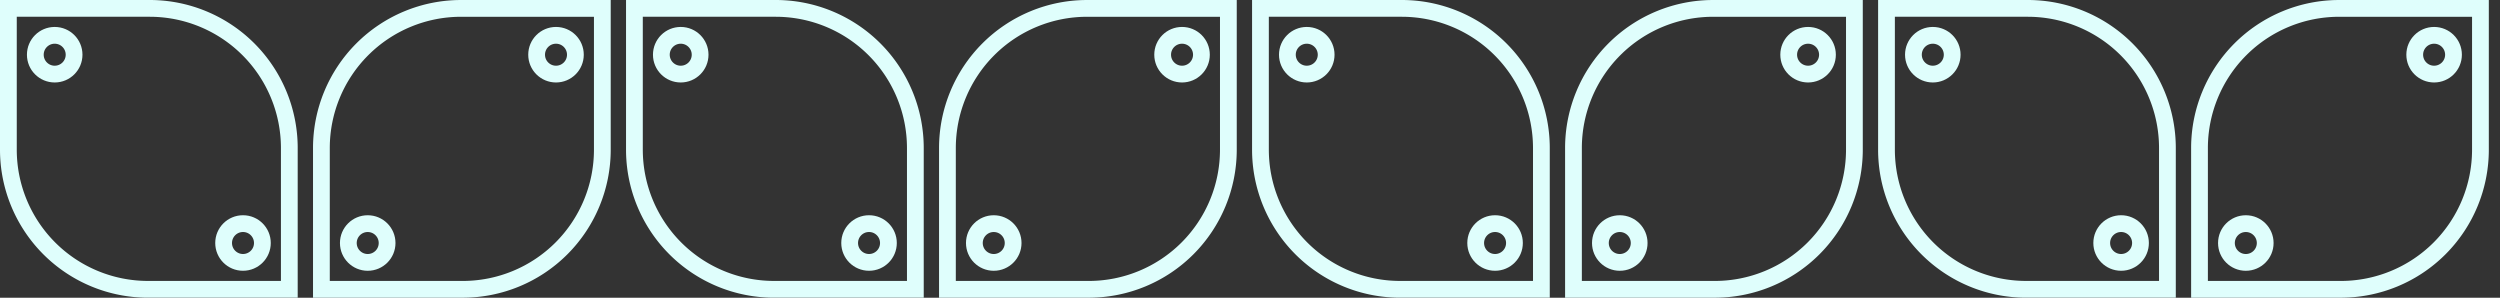 <?xml version="1.0" encoding="UTF-8"?>
<svg xmlns="http://www.w3.org/2000/svg" xmlns:xlink="http://www.w3.org/1999/xlink" width="223.63" height="26.63" viewBox="0 0 223.63 26.63">
  <rect x="0" y="0" width="223.63" height="26.63" fill="#333333" stroke="none"/>
  <defs>
    <clipPath id="clip-path">
      <rect width="223.63" height="26.63" fill="none"></rect>
    </clipPath>
  </defs>
  <g id="Repeat_Grid_1" data-name="Repeat Grid 1" clip-path="url(#clip-path)">
    <g transform="translate(-815.62 -3045.555)">
      <g id="Group_67" data-name="Group 67" transform="translate(1339.365 2319.181)">
        <path id="Path_500" data-name="Path 500" d="M151.515,26.6V13.963A12.493,12.493,0,0,0,139.022,1.47H126.385V14.107A12.493,12.493,0,0,0,138.878,26.6Z" transform="translate(-649.38 725.654)" fill="none" stroke="#dffefc" stroke-width="1.5"></path>
        <circle id="Ellipse_88" data-name="Ellipse 88" cx="1.734" cy="1.734" r="1.734" transform="translate(-520.586 729.534)" fill="none" stroke="#dffefc" stroke-width="1.5"></circle>
        <circle id="Ellipse_89" data-name="Ellipse 89" cx="1.734" cy="1.734" r="1.734" transform="translate(-503.742 746.377)" fill="none" stroke="#dffefc" stroke-width="1.5"></circle>
      </g>
      <g id="Group_70" data-name="Group 70" transform="translate(1395.365 2319.181)">
        <path id="Path_500-2" data-name="Path 500" d="M151.515,26.6V13.963A12.493,12.493,0,0,0,139.022,1.47H126.385V14.107A12.493,12.493,0,0,0,138.878,26.6Z" transform="translate(-649.38 725.654)" fill="none" stroke="#dffefc" stroke-width="1.5"></path>
        <circle id="Ellipse_88-2" data-name="Ellipse 88" cx="1.734" cy="1.734" r="1.734" transform="translate(-520.586 729.534)" fill="none" stroke="#dffefc" stroke-width="1.5"></circle>
        <circle id="Ellipse_89-2" data-name="Ellipse 89" cx="1.734" cy="1.734" r="1.734" transform="translate(-503.742 746.377)" fill="none" stroke="#dffefc" stroke-width="1.5"></circle>
      </g>
      <g id="Group_68" data-name="Group 68" transform="translate(1596.624 3569.301) rotate(90)">
        <path id="Path_500-3" data-name="Path 500" d="M151.515,26.6V13.963A12.493,12.493,0,0,0,139.022,1.47H126.385V14.107A12.493,12.493,0,0,0,138.878,26.6Z" transform="translate(-649.38 725.654)" fill="none" stroke="#dffefc" stroke-width="1.5"></path>
        <circle id="Ellipse_88-3" data-name="Ellipse 88" cx="1.734" cy="1.734" r="1.734" transform="translate(-520.586 729.534)" fill="none" stroke="#dffefc" stroke-width="1.5"></circle>
        <circle id="Ellipse_89-3" data-name="Ellipse 89" cx="1.734" cy="1.734" r="1.734" transform="translate(-503.742 746.377)" fill="none" stroke="#dffefc" stroke-width="1.5"></circle>
      </g>
      <g id="Group_69" data-name="Group 69" transform="translate(1652.624 3569.301) rotate(90)">
        <path id="Path_500-4" data-name="Path 500" d="M151.515,26.6V13.963A12.493,12.493,0,0,0,139.022,1.47H126.385V14.107A12.493,12.493,0,0,0,138.878,26.6Z" transform="translate(-649.38 725.654)" fill="none" stroke="#dffefc" stroke-width="1.5"></path>
        <circle id="Ellipse_88-4" data-name="Ellipse 88" cx="1.734" cy="1.734" r="1.734" transform="translate(-520.586 729.534)" fill="none" stroke="#dffefc" stroke-width="1.5"></circle>
        <circle id="Ellipse_89-4" data-name="Ellipse 89" cx="1.734" cy="1.734" r="1.734" transform="translate(-503.742 746.377)" fill="none" stroke="#dffefc" stroke-width="1.5"></circle>
      </g>
    </g>
    <g transform="translate(-703.62 -3045.555)">
      <g id="Group_67-2" data-name="Group 67" transform="translate(1339.365 2319.181)">
        <path id="Path_500-5" data-name="Path 500" d="M151.515,26.6V13.963A12.493,12.493,0,0,0,139.022,1.47H126.385V14.107A12.493,12.493,0,0,0,138.878,26.6Z" transform="translate(-649.38 725.654)" fill="none" stroke="#dffefc" stroke-width="1.5"></path>
        <circle id="Ellipse_88-5" data-name="Ellipse 88" cx="1.734" cy="1.734" r="1.734" transform="translate(-520.586 729.534)" fill="none" stroke="#dffefc" stroke-width="1.5"></circle>
        <circle id="Ellipse_89-5" data-name="Ellipse 89" cx="1.734" cy="1.734" r="1.734" transform="translate(-503.742 746.377)" fill="none" stroke="#dffefc" stroke-width="1.5"></circle>
      </g>
      <g id="Group_70-2" data-name="Group 70" transform="translate(1395.365 2319.181)">
        <path id="Path_500-6" data-name="Path 500" d="M151.515,26.6V13.963A12.493,12.493,0,0,0,139.022,1.47H126.385V14.107A12.493,12.493,0,0,0,138.878,26.6Z" transform="translate(-649.38 725.654)" fill="none" stroke="#dffefc" stroke-width="1.5"></path>
        <circle id="Ellipse_88-6" data-name="Ellipse 88" cx="1.734" cy="1.734" r="1.734" transform="translate(-520.586 729.534)" fill="none" stroke="#dffefc" stroke-width="1.5"></circle>
        <circle id="Ellipse_89-6" data-name="Ellipse 89" cx="1.734" cy="1.734" r="1.734" transform="translate(-503.742 746.377)" fill="none" stroke="#dffefc" stroke-width="1.5"></circle>
      </g>
      <g id="Group_68-2" data-name="Group 68" transform="translate(1596.624 3569.301) rotate(90)">
        <path id="Path_500-7" data-name="Path 500" d="M151.515,26.6V13.963A12.493,12.493,0,0,0,139.022,1.47H126.385V14.107A12.493,12.493,0,0,0,138.878,26.6Z" transform="translate(-649.38 725.654)" fill="none" stroke="#dffefc" stroke-width="1.5"></path>
        <circle id="Ellipse_88-7" data-name="Ellipse 88" cx="1.734" cy="1.734" r="1.734" transform="translate(-520.586 729.534)" fill="none" stroke="#dffefc" stroke-width="1.5"></circle>
        <circle id="Ellipse_89-7" data-name="Ellipse 89" cx="1.734" cy="1.734" r="1.734" transform="translate(-503.742 746.377)" fill="none" stroke="#dffefc" stroke-width="1.5"></circle>
      </g>
      <g id="Group_69-2" data-name="Group 69" transform="translate(1652.624 3569.301) rotate(90)">
        <path id="Path_500-8" data-name="Path 500" d="M151.515,26.6V13.963A12.493,12.493,0,0,0,139.022,1.47H126.385V14.107A12.493,12.493,0,0,0,138.878,26.6Z" transform="translate(-649.38 725.654)" fill="none" stroke="#dffefc" stroke-width="1.5"></path>
        <circle id="Ellipse_88-8" data-name="Ellipse 88" cx="1.734" cy="1.734" r="1.734" transform="translate(-520.586 729.534)" fill="none" stroke="#dffefc" stroke-width="1.5"></circle>
        <circle id="Ellipse_89-8" data-name="Ellipse 89" cx="1.734" cy="1.734" r="1.734" transform="translate(-503.742 746.377)" fill="none" stroke="#dffefc" stroke-width="1.5"></circle>
      </g>
    </g>
  </g>
</svg>
